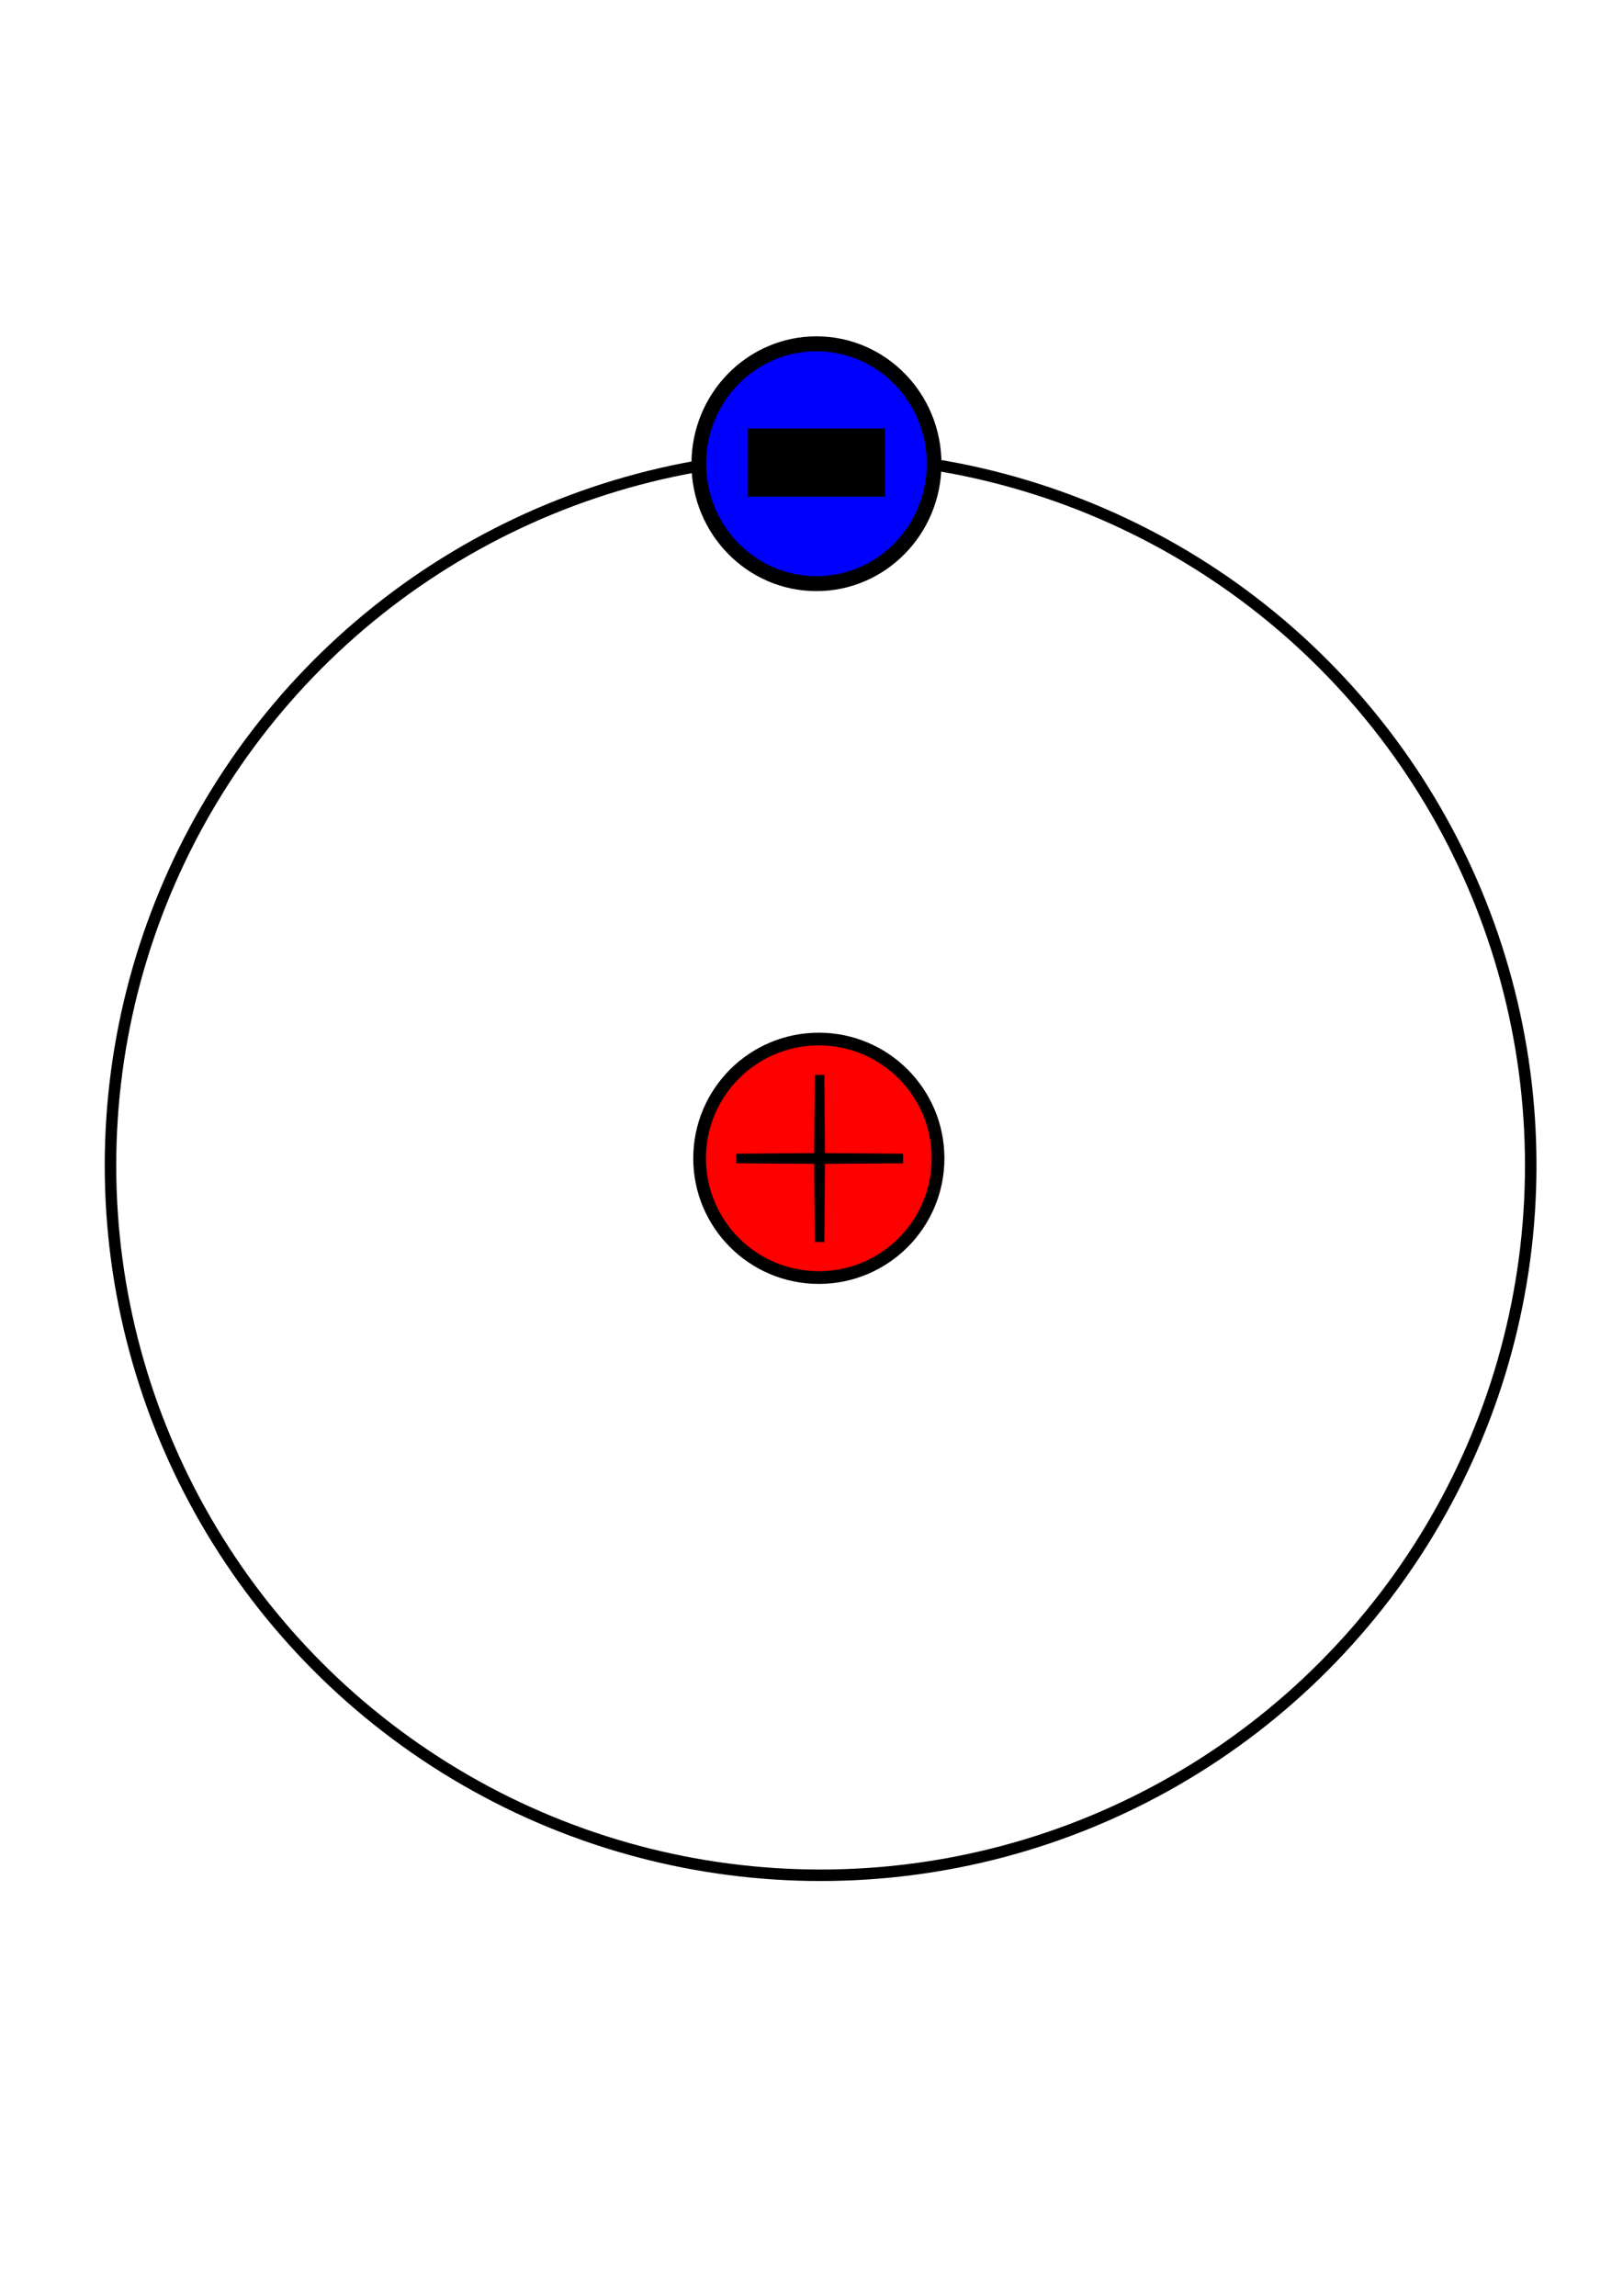<?xml version="1.0" encoding="UTF-8" standalone="no"?>
<svg
   xmlns:v="http://schemas.microsoft.com/visio/2003/SVGExtensions/"
   xmlns:dc="http://purl.org/dc/elements/1.1/"
   xmlns:cc="http://creativecommons.org/ns#"
   xmlns:rdf="http://www.w3.org/1999/02/22-rdf-syntax-ns#"
   xmlns:svg="http://www.w3.org/2000/svg"
   xmlns="http://www.w3.org/2000/svg"
   xmlns:sodipodi="http://sodipodi.sourceforge.net/DTD/sodipodi-0.dtd"
   xmlns:inkscape="http://www.inkscape.org/namespaces/inkscape"
   inkscape:version="1.0 (4035a4fb49, 2020-05-01)"
   sodipodi:docname="водород-1.svg"
   id="svg1040"
   version="1.1"
   class="st9"
   color-interpolation-filters="sRGB"
   xml:space="preserve"
   viewBox="0 0 595.276 841.89"
   height="11.693in"
   width="8.268in"><title
   id="title1497">Now's thy chanse to be good observer</title><defs
   id="defs1044">
		
		
		
		
		
		
		
		
		
		
		
		
		
		
		
		
		
		
		
		
		
		
		
		
		
		
		
		
		
		
		
		
		
		
		
		
		
		
		
		
		
		
		
		
		
		
		
		
		
		
		
		
		
		
		
		
		
		
		
		
		
		
		
		
		
		
		
		
		
		
		
		
		
		
		
		
		
		
		
		
		
		
		
		
		
		
		
		
		
		
		
		
		
		
		
		
		
		
		
		
		
		
		
		
	</defs><sodipodi:namedview
   inkscape:current-layer="svg1040"
   inkscape:window-maximized="1"
   inkscape:window-y="-8"
   inkscape:window-x="-8"
   inkscape:cy="458.76426"
   inkscape:cx="281.86856"
   inkscape:zoom="1.0608002"
   showgrid="false"
   id="namedview1042"
   inkscape:window-height="1009"
   inkscape:window-width="1920"
   inkscape:pageshadow="2"
   inkscape:pageopacity="0"
   guidetolerance="10"
   gridtolerance="10"
   objecttolerance="10"
   borderopacity="1"
   bordercolor="#666666"
   pagecolor="#ffffff"
   inkscape:document-rotation="0" />
	<v:documentProperties
   v:viewMarkup="false"
   v:langID="1049" />

	<style
   id="style529"
   type="text/css">
	<![CDATA[
		.st1 {fill:none;stroke:#000000;stroke-linecap:butt;stroke-width:3.143}
		.st2 {fill:none;stroke:#000000;stroke-linecap:butt;stroke-width:3.834}
		.st3 {fill:none;stroke:#000000;stroke-linecap:butt;stroke-width:2.273}
		.st4 {fill:#ff0000;stroke:#000000;stroke-linecap:butt;stroke-width:1.615}
		.st5 {fill:#8000ff;stroke:#000000;stroke-linecap:butt;stroke-width:1.631}
		.st6 {fill:#000000;stroke:#000000;stroke-linecap:butt;stroke-width:1.222}
		.st7 {fill:#0000ff;stroke:#000000;stroke-linecap:butt;stroke-width:1.89}
		.st8 {fill:#000000;stroke:#000000;stroke-linecap:butt;stroke-width:2.259}
		.st9 {fill:none;fill-rule:evenodd;font-size:12px;overflow:visible;stroke-linecap:square;stroke-miterlimit:3}
	]]>
	</style>

	<g
   id="shape4-5"
   v:mID="4"
   v:groupContext="shape"
   transform="matrix(1.855,0,0,1.854,40.518,-873.169)">
			<title
   id="title543">path3336-4</title>
			<circle
   cx="140.411"
   cy="701.479"
   class="st3"
   id="ellipse545"
   r="140.411" />
		</g><g
   inkscape:transform-center-y="-1.4140289"
   inkscape:transform-center-x="-0.70701443"
   id="shape50-81"
   v:mID="50"
   v:groupContext="shape"
   transform="matrix(2.846,0,0,2.9,254.288,-2174.141)">
			<title
   id="title733">path3353-6-6-1-2-1-8-7-3-2-7-~1</title>
			<circle
   cx="15.871"
   cy="808.344"
   class="st7"
   id="ellipse735"
   r="15.164" />
		</g><g
   inkscape:transform-center-y="-1.8360473"
   inkscape:transform-center-x="-0.70572583"
   id="shape64-105"
   v:mID="64"
   v:groupContext="shape"
   transform="matrix(2.846,0,0,2.9,277.537,-2262.629)">
			<title
   id="title793">rect4299-3-6-1-8</title>
			<rect
   x="0"
   y="835.529"
   width="15.401"
   height="6.361"
   class="st8"
   id="rect795" />
		</g>
<g
   transform="matrix(2.885,0,0,2.885,256.595,-1962.707)"
   v:groupContext="shape"
   v:mID="76"
   id="shape76-127-94"><title
     id="title848-65">path3353-0-1-8.76</title><ellipse
     id="ellipse850-20"
     class="st4"
     ry="15.159"
     rx="15.158"
     cy="827.548"
     cx="15.158" /></g><path
   style="fill:#000000;stroke:#000000;stroke-width:3.525;stroke-linecap:butt"
   id="path855-31"
   class="st6"
   d="m 331.222,424.844 -30.404,0.202 -0.231,30.404 -0.202,-30.404 -30.404,-0.202 30.404,-0.231 0.202,-30.404 0.231,30.404 z" /></svg>
